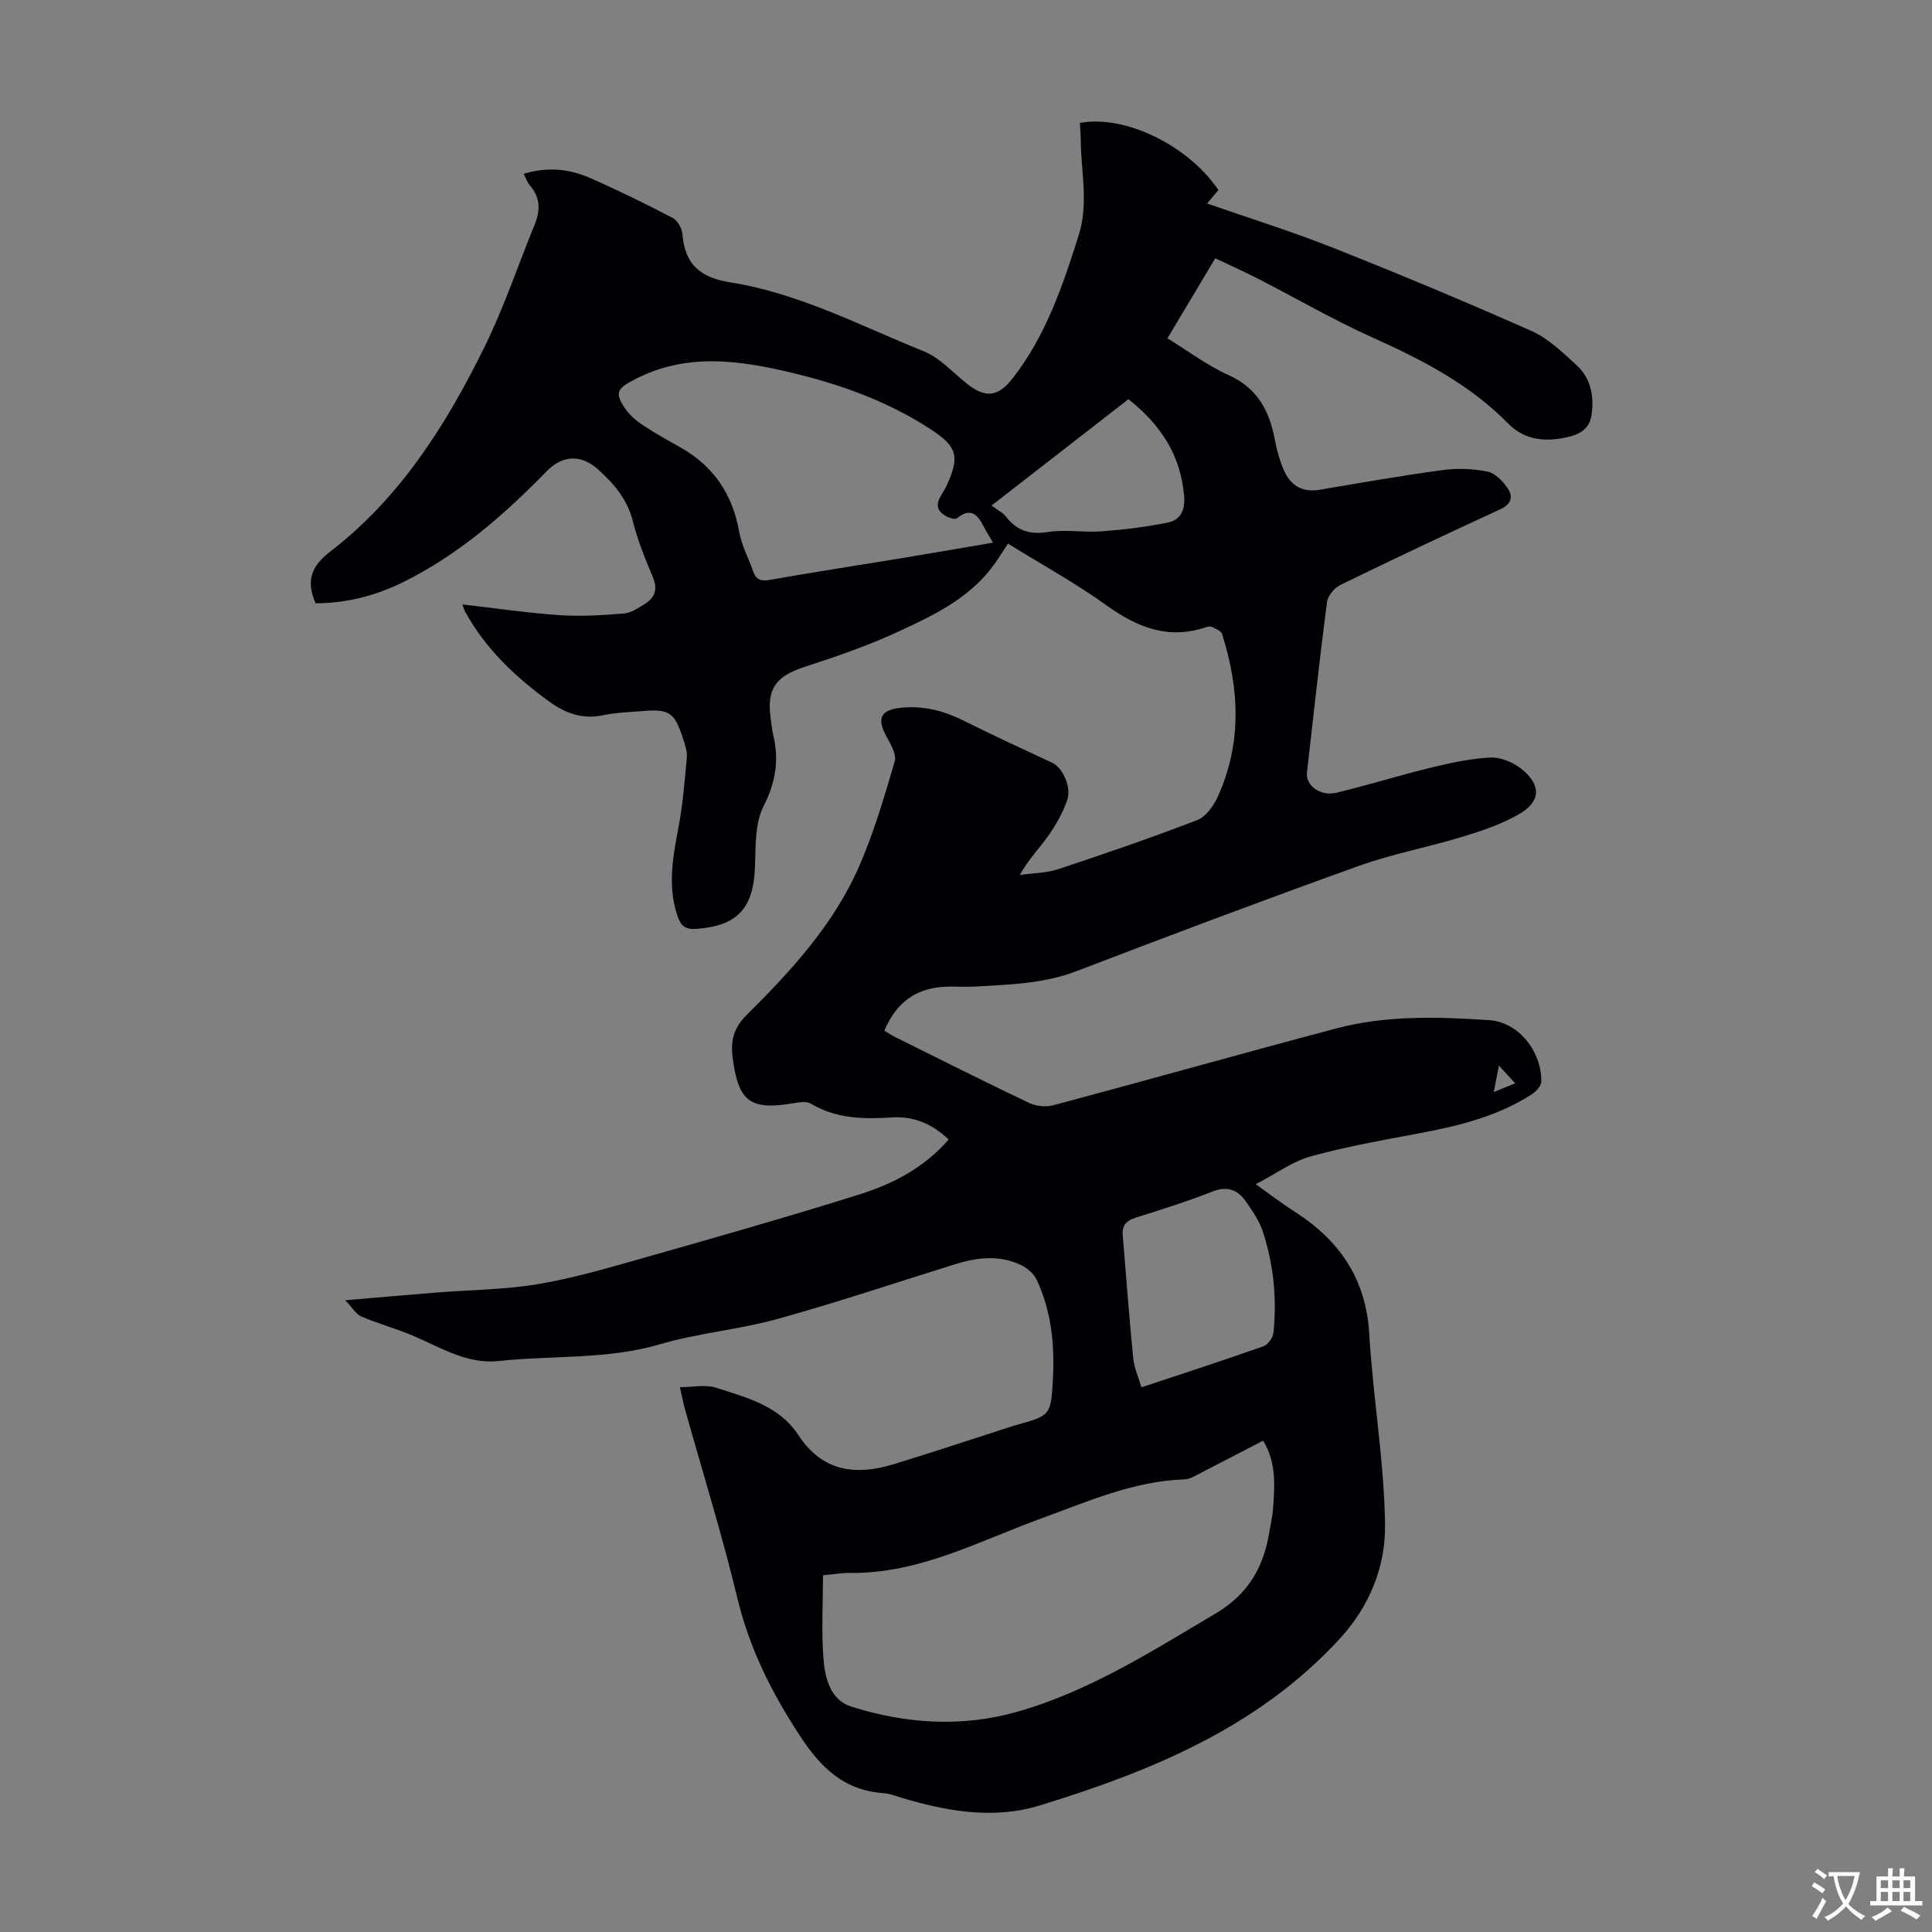 <svg enable-background="new 0 0 400 400" viewBox="0 0 400 400" xmlns="http://www.w3.org/2000/svg"><rect x="0" y="0" width="400" height="400" fill="#808080" stroke="none"/><path d="m140.77 287.2c2.7 0 5.29-.59 7.47.11 6.34 2.03 13.09 3.74 17.05 9.8 4.96 7.59 11.84 8.44 19.69 6.05 8.12-2.48 16.17-5.17 24.25-7.76.32-.1.64-.21.96-.3 7.38-2.04 7.41-2.04 7.81-9.8.36-7.01-.35-13.88-3.35-20.31-.58-1.25-1.91-2.42-3.17-3.03-4.48-2.18-9.12-1.65-13.72-.22-12.27 3.82-24.45 7.92-36.83 11.35-7.95 2.2-16.33 2.89-24.23 5.21-11.04 3.24-22.39 2.29-33.56 3.49-6.44.7-12.03-2.88-17.79-5.31-3.45-1.45-7.09-2.44-10.53-3.91-1.11-.48-1.85-1.82-3.34-3.36 7.02-.6 12.99-1.14 18.97-1.61 6.91-.55 13.91-.58 20.73-1.7 7.13-1.18 14.14-3.21 21.11-5.19 15.25-4.33 30.51-8.67 45.64-13.41 6.91-2.17 13.39-5.51 18.48-11.38-3.41-3.23-7.19-4.85-11.64-4.57-5.87.37-11.6.33-16.9-2.86-.87-.53-2.35-.28-3.49-.09-9.07 1.53-11.5-.28-12.69-9.38-.46-3.5.18-6.2 2.94-8.93 9.15-9.07 17.92-18.62 23.18-30.58 3.09-7.02 5.25-14.47 7.43-21.85.42-1.42-.79-3.53-1.66-5.09-2.17-3.92-1.26-5.68 3.29-6.07 4.48-.38 8.59.68 12.6 2.68 6.07 3.04 12.24 5.88 18.4 8.75 2.09.97 4.05 4.99 3.07 7.77-.9 2.58-2.3 5.07-3.88 7.31-1.84 2.61-4.12 4.9-5.91 8.14 2.68-.38 5.48-.38 8.01-1.22 9.64-3.19 19.26-6.5 28.74-10.15 1.78-.69 3.36-2.93 4.22-4.82 5.04-11.06 4.49-22.38.89-33.71-.21-.65-1.33-1.08-2.1-1.45-.35-.17-.91-.05-1.32.09-7.75 2.57-14.14.01-20.48-4.55-6.42-4.62-13.41-8.45-20.42-12.79-1.05 1.58-1.95 3.07-2.97 4.47-4.96 6.8-12.32 10.32-19.59 13.69-6.34 2.94-13.01 5.24-19.67 7.41-5.74 1.87-7.73 4.46-6.92 10.42.17 1.22.27 2.46.55 3.65 1.25 5.18.51 9.77-2 14.72-1.84 3.63-1.61 8.45-1.79 12.76-.35 8.5-3.72 12.06-12.23 12.65-2.11.15-3.07-.61-3.71-2.42-2.16-6.08-1.14-12.08.04-18.19.95-4.9 1.35-9.91 1.8-14.88.12-1.27-.38-2.65-.79-3.92-1.76-5.46-2.85-6.17-8.53-5.68-2.67.23-5.39.29-8 .85-4.2.9-7.76-.37-11.03-2.73-7.04-5.09-13.29-10.95-17.53-18.68-.2-.37-.31-.8-.59-1.53 6.89.79 13.49 1.77 20.13 2.22 4.42.3 8.9.01 13.32-.34 1.45-.11 2.89-1.11 4.21-1.91 2.16-1.32 2.87-3.04 1.77-5.64-1.61-3.8-3.16-7.68-4.17-11.67-1.15-4.51-3.92-7.68-7.19-10.63-3.47-3.13-7.36-2.94-10.57.35-8.87 9.09-18.36 17.4-29.87 23.06-5.66 2.78-11.67 4.3-18.01 4.33-.21-.52-.35-.81-.45-1.11-1.41-4.22-.08-6.86 3.61-9.71 14.41-11.12 23.91-26.22 31.81-42.27 4.03-8.18 6.94-16.92 10.4-25.39 1.19-2.91 1.15-5.56-1.02-8.04-.55-.64-.82-1.52-1.28-2.4 4.78-1.47 9.32-1.07 13.6.8 5.83 2.55 11.56 5.36 17.2 8.3 1.03.54 1.98 2.19 2.07 3.4.5 6.27 3.7 8.99 9.96 9.98 14.15 2.24 26.86 8.96 40 14.26 3.29 1.33 5.94 4.3 8.81 6.61 3.86 3.09 6.5 2.96 9.59-1 6.88-8.8 10.38-19.18 13.69-29.66 2.07-6.54.47-13.1.42-19.65-.01-1.2-.13-2.41-.19-3.58 9.3-1.75 22.45 4.64 28.69 13.9-.66.79-1.35 1.61-2.34 2.78 8.92 3.11 17.64 5.82 26.09 9.18 13.79 5.47 27.5 11.19 41.06 17.21 3.47 1.54 6.43 4.42 9.3 7.04 3.03 2.76 3.74 6.55 3.12 10.5-.54 3.44-3.59 4.24-6.22 4.69-4.03.69-7.87.15-11.09-3.13-7.89-8.03-17.68-13.1-27.86-17.67-8.14-3.65-15.89-8.16-23.83-12.23-2.85-1.46-5.78-2.77-8.88-4.25-3.37 5.64-6.51 10.89-9.9 16.57 4.26 2.61 8.21 5.62 12.62 7.6 6.05 2.71 8.5 7.46 9.63 13.47.39 2.07.96 4.15 1.78 6.09 1.36 3.23 3.78 4.82 7.47 4.2 8.49-1.43 16.97-2.93 25.5-4.08 3.04-.41 6.27-.28 9.27.32 1.57.31 3.14 1.97 4.14 3.41 1.26 1.82.77 3.35-1.58 4.43-11.07 5.09-22.09 10.29-33.03 15.63-1.24.6-2.6 2.24-2.77 3.55-1.53 11.76-2.82 23.54-4.15 35.33-.29 2.61 2.77 4.93 6.05 4.15 6.51-1.56 12.92-3.57 19.43-5.16 4.1-1 8.29-1.92 12.48-2.14 2.11-.11 4.67.96 6.39 2.31 4.2 3.31 4.12 6.77-.4 9.39-3.6 2.08-7.67 3.46-11.68 4.68-7.13 2.18-14.54 3.55-21.54 6.06-19.56 7.02-39.02 14.34-58.42 21.78-6.76 2.59-13.75 2.77-20.76 3.19-1.9.11-3.81 0-5.71.02-6.39.06-10.8 3.02-13.33 9.13.78.46 1.49.94 2.26 1.32 9.21 4.57 18.39 9.2 27.68 13.62 1.45.69 3.5.9 5.04.49 19.54-5.22 39.01-10.71 58.56-15.9 10.39-2.76 21.08-2.42 31.67-1.72 6.07.4 10.82 6.38 10.81 12.66 0 .91-1.05 2.1-1.94 2.67-7.19 4.64-15.31 6.6-23.6 8.15-7.45 1.39-14.95 2.72-22.25 4.74-3.74 1.04-7.07 3.53-11.34 5.75 3.22 2.29 5.47 4.04 7.87 5.56 9.36 5.93 14.95 13.91 15.63 25.4.77 13.16 3.08 26.27 3.27 39.43.13 8.77-3.19 17.05-9.55 23.91-16.91 18.25-38.91 27.24-61.91 34.31-9.6 2.95-19.28 1.23-28.74-1.61-1.18-.35-2.36-.84-3.56-.92-8.21-.55-13.04-5.22-17.44-11.96-5.82-8.91-10.39-18.01-12.89-28.41-3.22-13.35-7.32-26.49-11.02-39.73-.31-1.25-.53-2.43-.88-3.96zm29.62 38.95c0 6.04-.36 11.86.13 17.62.32 3.84 1.51 8.22 5.7 9.55 11.3 3.58 22.9 4.35 34.4 1.08 14.89-4.24 27.82-12.51 41.01-20.31 6.88-4.06 10.04-9.73 11.21-17.11.25-1.55.62-3.08.73-4.64.35-4.78.7-9.58-2.06-14.07-4.22 2.19-8.27 4.32-12.35 6.39-1.28.65-2.63 1.58-3.98 1.63-10.52.37-19.92 4.57-29.58 8.08-12.94 4.7-25.32 11.49-39.68 11.29-1.68-.03-3.34.29-5.53.49zm35.2-213.8c-.84-1.45-1.38-2.29-1.83-3.17-1.26-2.45-2.64-4.3-5.6-1.9-.37.3-1.46.03-2.05-.28-3.77-1.97-1.11-4.33-.17-6.36 2.77-6 2.35-8.09-3.14-11.69-8.7-5.71-18.35-9.23-28.39-11.66-11.09-2.68-22.14-4.38-33.01 1.27-3.57 1.85-4.25 2.7-1.95 6.05.92 1.34 2.25 2.49 3.62 3.4 2.51 1.67 5.16 3.13 7.79 4.61 6.89 3.88 10.81 9.72 12.19 17.51.5 2.81 1.94 5.45 2.89 8.18.65 1.86 1.76 2.06 3.63 1.72 9.03-1.6 18.09-2.98 27.14-4.47 6.15-1.02 12.3-2.09 18.88-3.21zm30.73 174.88c8.73-2.9 17.01-5.59 25.22-8.48.94-.33 2-1.77 2.11-2.79.75-7.08.03-14.09-2.15-20.85-.73-2.28-2.17-4.38-3.57-6.37-1.69-2.41-3.83-3.26-6.93-2.04-5.18 2.05-10.52 3.72-15.84 5.4-1.87.59-2.88 1.51-2.72 3.51.71 8.54 1.34 17.09 2.18 25.61.21 1.99 1.1 3.93 1.7 6.01zm-2.69-204.58c-9.28 7.21-18.51 14.38-28.34 22.02 1.26.95 2.36 1.46 3.01 2.31 2.27 2.98 4.99 3.74 8.73 3.16 3.59-.56 7.36.15 11.01-.13 4.62-.35 9.25-.9 13.78-1.83 2.5-.51 3.57-2.49 3.35-5.34-.65-8.52-4.84-14.89-11.54-20.19zm76.71 137.98c-.4 2.04-.68 3.49-1.07 5.46 1.7-.69 2.9-1.18 4.44-1.8-1.13-1.24-2.06-2.24-3.37-3.66z" fill="#010105"/><g fill="#fcfbfa"><path d="m377.9 391.2c-.2.3-.4.5-.6.8-.7-.6-1.4-1-2.2-1.5.2-.3.4-.5.5-.8.6.4 1.4.8 2.3 1.5zm-1.8 6.1c-.2-.2-.5-.4-.9-.6.4-.6.8-1.2 1.2-1.9s.7-1.3.9-1.9c.3.3.5.5.8.7-.7 1.3-1.4 2.6-2 3.7zm2.2-9c-.3.3-.5.5-.6.8-.6-.6-1.3-1.1-2-1.5.3-.3.5-.5.6-.7.6.5 1.3.9 2 1.4zm.3.2v-.9h2 4.5c-.3 1.3-.6 2.5-1 3.6s-.9 2.1-1.4 3c.4.5 1 1 1.6 1.4s1.2.8 1.9 1.1c-.3.2-.5.4-.8.8-.4-.3-1-.7-1.6-1.2s-1.2-1.1-1.6-1.6c-.5.6-1.1 1.1-1.7 1.6s-1.4.9-2.1 1.4c-.1-.3-.3-.5-.7-.8.6-.2 1.2-.5 1.9-1s1.4-1.1 2-1.8c-.5-.8-.9-1.6-1.2-2.5s-.6-2-.8-3.2c-.4.1-.7.1-1 .1zm2.5 2.7c.3 1 .7 1.7 1 2.2.3-.5.6-1.1 1-2s.6-1.9.9-3h-3.2-.4c.1.9.3 1.8.7 2.8z"/><path d="m396.5 388.5v1.5 3.6h1.5v.9c-.4 0-1 0-1.7 0h-7.9c-.5 0-.9 0-1.2 0v-.9h1.3v-3.5c0-.7 0-1.2 0-1.6h2.4c0-.8 0-1.4 0-1.7h1c0 .3-.1.8-.1 1.7h1.5c0-.8 0-1.4 0-1.7h1c0 .3-.1.9-.1 1.7zm-8.2 9.2c-.2-.3-.5-.5-.8-.8.8-.3 1.4-.6 1.9-.9s1-.7 1.4-1.1c.3.3.6.5.9.8-1.6 1-2.8 1.6-3.4 2zm2.6-6.8v-1.6h-1.5v1.6zm0 2.7v-1.9h-1.5v1.9zm2.4-2.7v-1.6h-1.5v1.6zm0 2.7v-1.9h-1.5v1.9zm.2 2 .7-.8c.4.2.9.5 1.6.8s1.3.7 1.8 1c-.3.3-.5.5-.8.8-.4-.3-1.5-1-3.3-1.8zm2-4.7v-1.6h-1.4v1.6zm0 2.7v-1.9h-1.4v1.9z"/></g></svg>